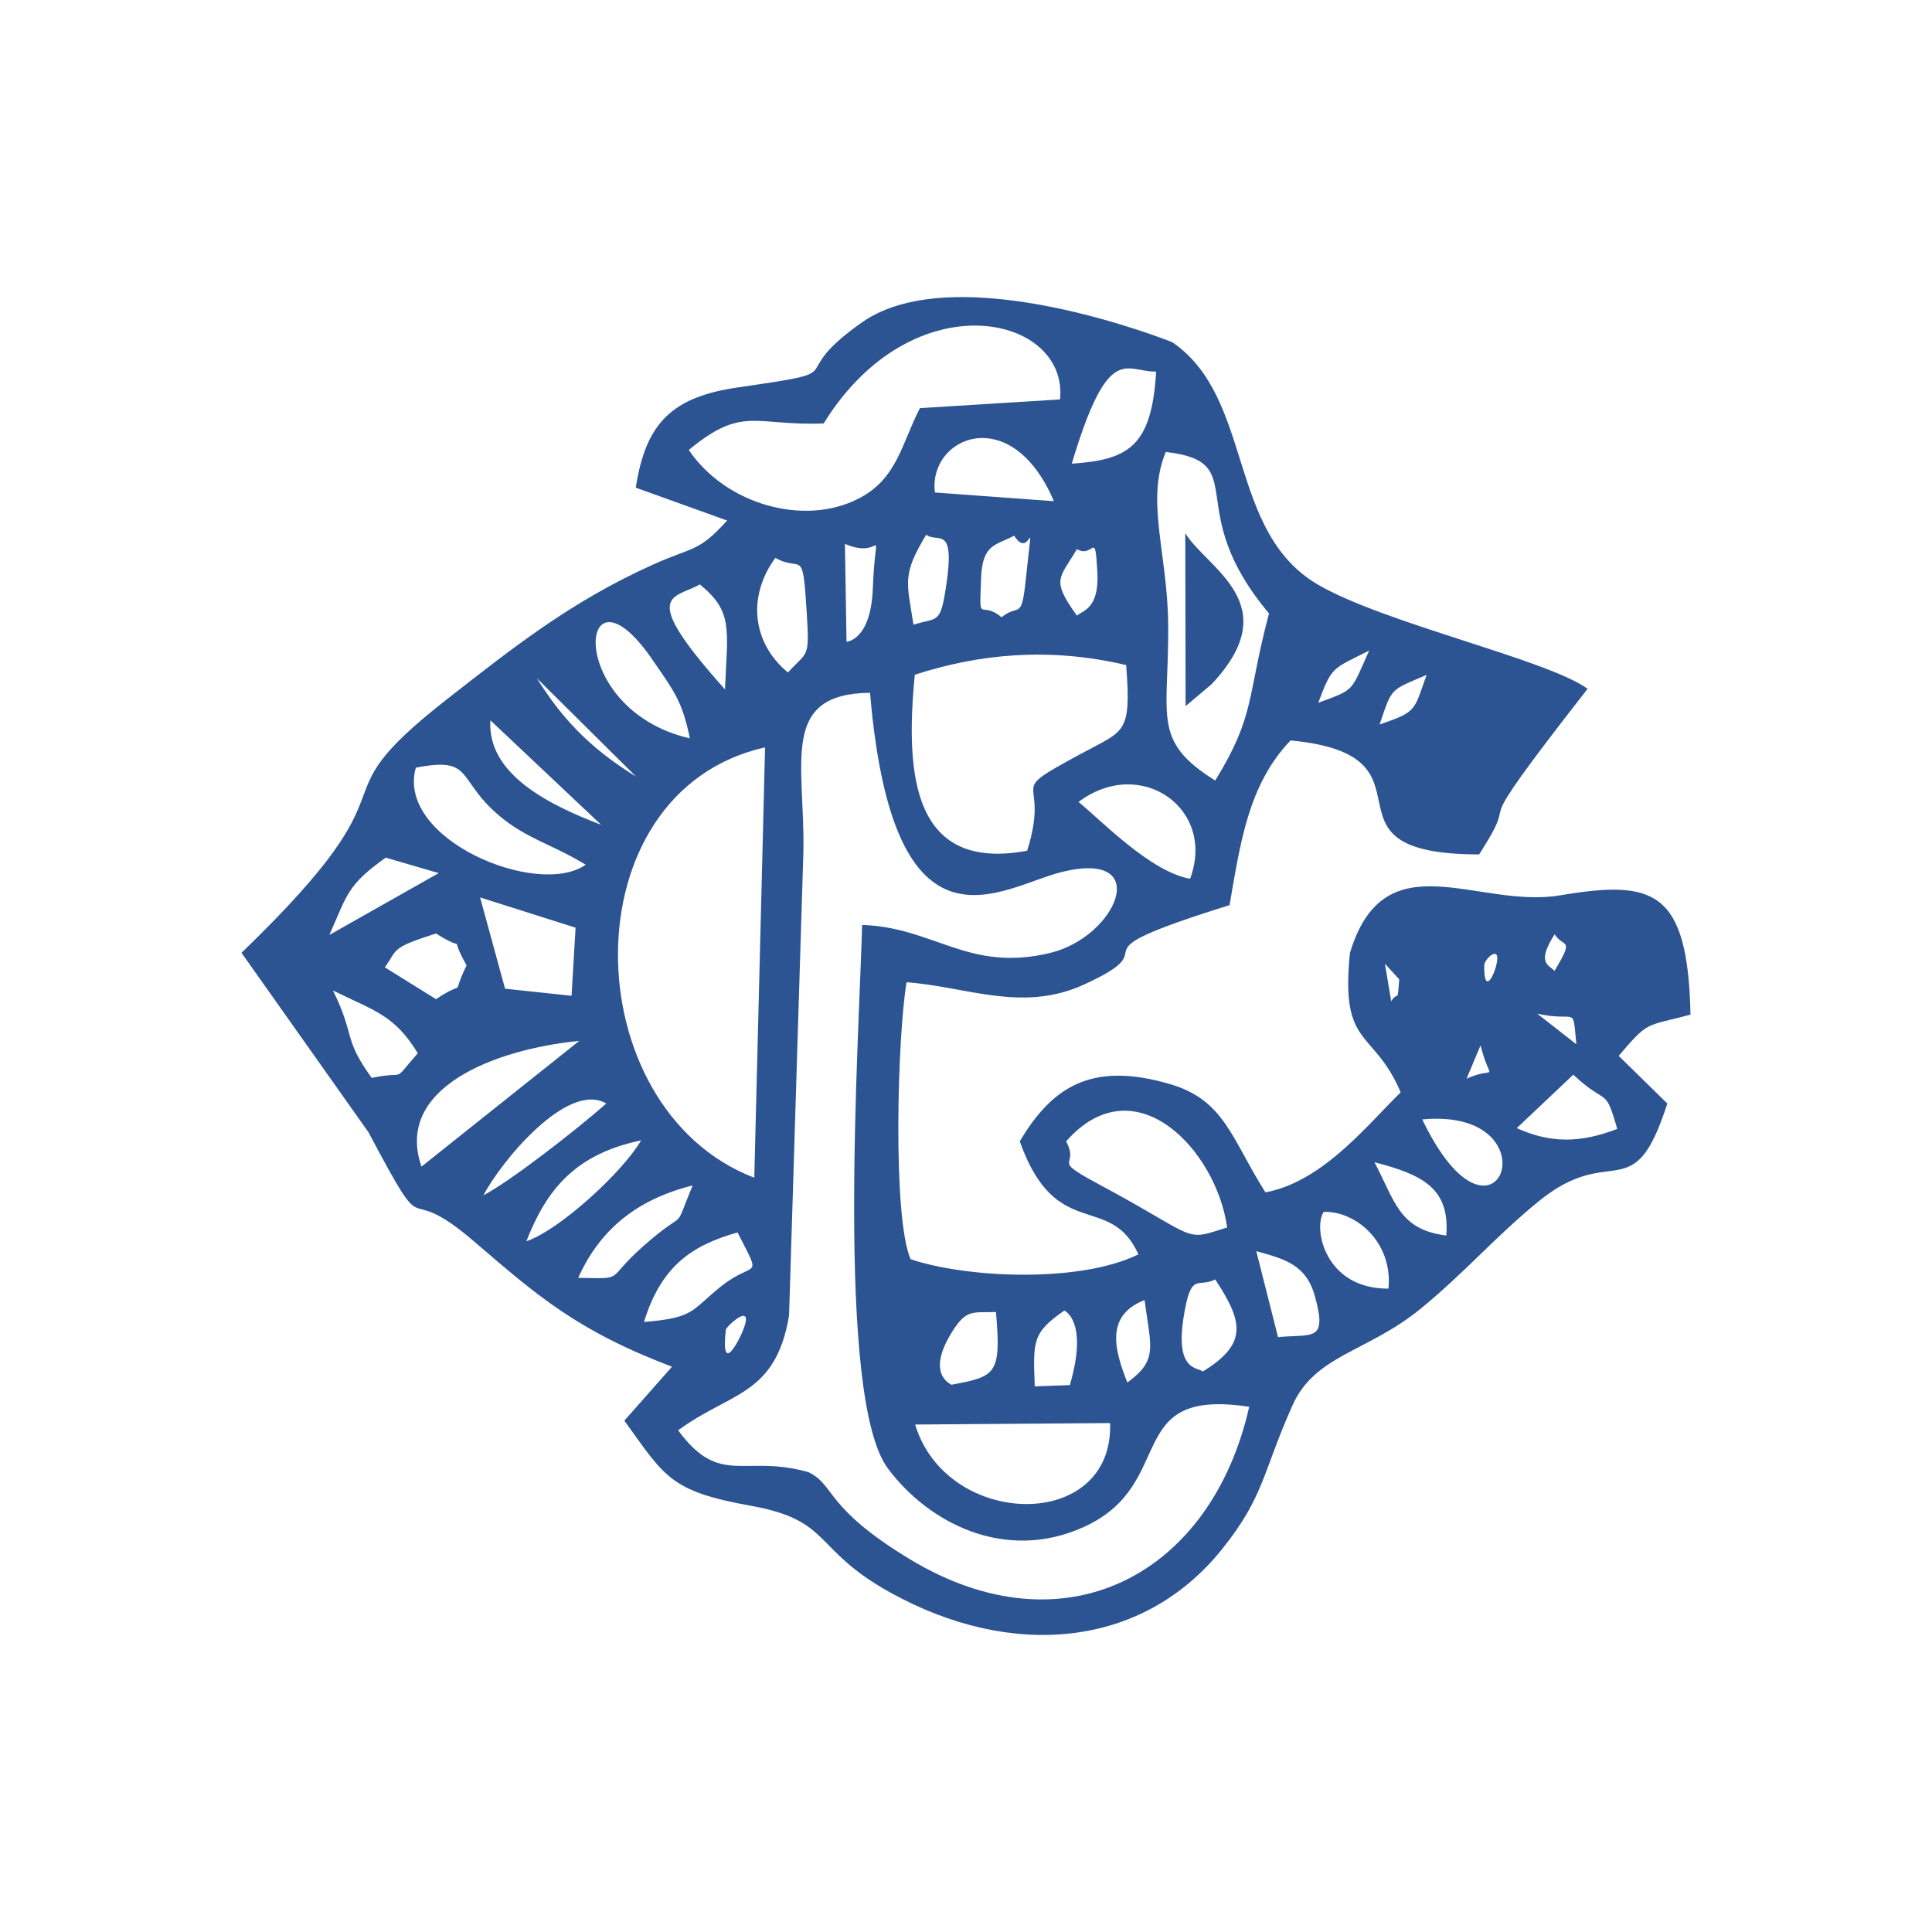 <?xml version="1.0" encoding="UTF-8"?>
<!DOCTYPE svg PUBLIC "-//W3C//DTD SVG 1.1//EN" "http://www.w3.org/Graphics/SVG/1.1/DTD/svg11.dtd">
<!-- Creator: CorelDRAW 2018 (64-Bit Evaluation Version) -->
<svg xmlns="http://www.w3.org/2000/svg" xml:space="preserve" width="120px" height="120px" version="1.1" style="shape-rendering:geometricPrecision; text-rendering:geometricPrecision; image-rendering:optimizeQuality; fill-rule:evenodd; clip-rule:evenodd"
viewBox="0 0 120 120"
 xmlns:xlink="http://www.w3.org/1999/xlink">
 <defs>
  <style type="text/css">
   <![CDATA[
    .fil0 {fill:#2C5493}
   ]]>
  </style>
 </defs>
 <g id="Layer_x0020_1">
  <path class="fil0" d="M56.84 88.48l12.11 -0.09c0.23,6.79 -10.14,6.59 -12.11,0.09zm18.41 -45.98c4.7,-4.98 -0.28,-7.18 -1.63,-9.38l0.02 10.74 1.61 -1.36zm-9.14 38.9c0,0.01 1.51,0.63 0.34,4.63l-2.18 0.08c-0.1,-2.8 -0.17,-3.32 1.84,-4.71zm4.98 -0.65c0.4,2.97 0.84,3.73 -1.07,5.12 -0.73,-1.88 -1.47,-4.13 1.07,-5.12zm4.39 -1.28c1.75,2.65 2.02,4.01 -0.78,5.72 -0.22,-0.28 -1.74,0.07 -1.18,-3.4 0.46,-2.88 0.87,-1.76 1.96,-2.32zm-16.39 6.54c-0.02,-0.05 -1.64,-0.63 0.08,-3.34 0.88,-1.39 1.28,-1.12 2.69,-1.18 0.34,3.9 -0.01,4 -2.77,4.52zm-14.01 -3.41c0.03,-0.22 1.83,-1.88 1.06,0.06 -0.24,0.59 -1.38,2.85 -1.06,-0.06zm34.3 0.45l-1.35 -5.34c1.75,0.49 3.1,0.83 3.64,2.8 0.8,2.87 -0.16,2.34 -2.29,2.54zm-39.38 -0.94c1.07,-3.49 3,-4.77 5.81,-5.56 1.57,3.09 1.09,1.65 -1.05,3.37 -1.88,1.52 -1.63,1.93 -4.76,2.19zm42.22 -6.84c2,-0.06 4.3,1.89 4.02,4.77 -3.99,0.02 -4.69,-3.81 -4.02,-4.77zm-46.31 4.1c1.22,-2.68 3.28,-4.78 7.11,-5.74 -1.31,3.18 -0.15,1.18 -3.13,3.83 -2.36,2.1 -0.98,1.95 -3.98,1.91zm49.46 -7.18c2.96,0.76 4.7,1.61 4.46,4.55 -2.96,-0.37 -3.19,-2.17 -4.46,-4.55zm-19.15 -1.3c4.26,-4.84 9.33,0.53 10,5.35 -2.8,0.89 -1.62,0.72 -8.02,-2.71 -3.04,-1.64 -1.1,-0.95 -1.98,-2.64zm-33.53 6.21c1.25,-3.17 2.98,-5.4 7.13,-6.27 -1.11,1.93 -5.03,5.55 -7.13,6.27zm65.03 -10.35c2.15,2.02 1.95,0.65 2.73,3.37 -2.24,0.86 -4.1,0.92 -6.24,-0.05l3.51 -3.32zm-9.38 2.78c8.4,-0.79 4.62,9.63 0,0zm-58.31 4.71c1.04,-2.02 5.2,-7.12 7.63,-5.7 -1.87,1.65 -5.96,4.83 -7.63,5.7zm61.93 -9.31c0.64,2.52 1.09,1.19 -0.87,2.07l0.87 -2.07zm-65.78 7.53c-1.69,-4.85 4.47,-7.28 9.8,-7.81l-9.8 7.81zm69.3 -9.5c2.52,0.56 2.18,-0.61 2.43,1.9l-2.43 -1.9zm-74.8 -1.44c2.6,1.28 3.82,1.52 5.27,3.9 -1.71,1.94 -0.54,1.04 -2.86,1.53 -1.81,-2.49 -1,-2.58 -2.41,-5.43zm65.34 -1.66l0.89 0.97c-0.12,1.58 -0.04,0.65 -0.5,1.36l-0.39 -2.33zm-38.5 -13.44l-0.67 26.73c-11.19,-4.29 -11.61,-23.98 0.67,-26.73zm49.04 11.61c0.57,0.89 1.26,0.14 0,2.27 -0.42,-0.39 -1.11,-0.52 0,-2.27zm-4.37 1.93c0.01,-0.43 1.09,-1.38 0.74,0.02 -0.21,0.82 -0.77,1.71 -0.74,-0.02zm-68.29 0.12c0.84,-1.12 0.27,-1.17 3.18,-2.1 2.18,1.37 0.63,-0.29 1.9,1.98 -1.07,2.24 0.16,0.74 -1.9,2.1l-3.18 -1.98zm76.27 -1.44l0 0zm-70.35 -2.9l5.93 1.88 -0.25 4.23 -4.13 -0.44 -1.55 -5.67zm23.73 1.71c-0.2,7.17 -1.66,29.39 1.6,33.76 2.51,3.37 7.28,5.87 12.2,3.62 5.85,-2.68 2.3,-8.67 10.24,-7.45 -2.34,10.38 -11.4,15.31 -21.07,9.47 -5.32,-3.22 -4.62,-4.59 -6.3,-5.41 -4.01,-1.14 -5.49,0.94 -8.1,-2.6 3.25,-2.4 6.05,-2.13 6.89,-7.13l0.89 -28.78c0.1,-5.58 -1.5,-9.84 4.14,-9.9 1.46,17.2 8.17,12.05 11.91,11.13 5.72,-1.41 3.42,4.03 -0.73,5.03 -5.07,1.22 -7.2,-1.6 -11.67,-1.74zm-33.09 0.62c1.12,-2.53 1.12,-3.11 3.5,-4.8l3.29 0.96 -6.79 3.84zm46.53 -8.26c3.84,-2.89 8.56,0.4 6.93,4.77 -2.45,-0.42 -5.53,-3.63 -6.93,-4.77zm-41.16 -2.13c3.62,-0.7 2.5,0.71 5.15,2.96 1.73,1.47 3.31,1.79 5.4,3.07 -2.99,2.09 -11.81,-1.59 -10.55,-6.03zm4.63 -2.94l6.88 6.49c-3.13,-1.2 -7.1,-3.1 -6.88,-6.49zm33.34 8.1c-7.08,1.32 -7.59,-4.64 -6.98,-10.93 4.03,-1.31 8.39,-1.72 13.13,-0.6 0.32,4.31 -0.08,4.03 -2.83,5.52 -4.94,2.68 -1.8,1.16 -3.32,6.01zm-30.46 -10.72l6.16 6.11c-3,-1.84 -4.69,-3.76 -6.16,-6.11zm52.35 2.88c0.79,-2.34 0.64,-2.1 2.92,-3.08 -0.81,2.24 -0.57,2.27 -2.92,3.08zm-3.81 -1.35c0.86,-2.29 0.86,-2.08 3.16,-3.24 -1.16,2.58 -0.85,2.39 -3.16,3.24zm-39.03 2.21c-7.85,-1.8 -6.94,-11.62 -2.33,-4.89 1.34,1.95 1.85,2.56 2.33,4.89zm5.31 -11.21c1.66,0.94 1.69,-0.78 1.95,3.44 0.17,2.85 0.07,2.32 -1.17,3.68 -2.23,-1.84 -2.53,-4.74 -0.78,-7.12zm-4.69 1.65c2.07,1.69 1.72,2.75 1.56,6.52 -5.41,-6.05 -3.21,-5.6 -1.56,-6.52zm9.01 -2.52c2.55,1.11 1.91,-1.8 1.73,2.81 -0.13,3.2 -1.63,3.27 -1.63,3.27l-0.1 -6.08zm10.51 -0.51c1.05,1.68 1.22,-2.06 0.75,2.49 -0.3,2.92 -0.41,1.66 -1.53,2.58 -1.37,-1.15 -1.39,0.64 -1.27,-2.48 0.09,-2.11 0.94,-1.98 2.05,-2.59zm-6.25 5.53c-0.41,-2.64 -0.73,-3.08 0.79,-5.59 0.69,0.55 1.82,-0.69 1.24,3.17 -0.37,2.45 -0.52,1.94 -2.03,2.42zm10.15 -0.56c-1.61,-2.25 -1.11,-2.27 0,-4.13 1.07,0.61 1.12,-1.33 1.27,1.47 0.12,2.25 -0.94,2.35 -1.27,2.66zm11.93 -0.14c-1.39,5.25 -0.83,6.3 -3.34,10.38 -3.96,-2.47 -2.88,-3.94 -2.92,-9.6 -0.03,-4.52 -1.42,-7.75 -0.15,-10.81 5.42,0.63 0.9,3.49 6.41,10.03zm-20.75 -7.51c-0.44,-3.44 4.74,-5.69 7.39,0.54l-7.39 -0.54zm8.5 -1.79c2.29,-7.66 3.37,-5.67 5.24,-5.72 -0.27,4.69 -1.76,5.48 -5.24,5.72zm-15.41 -2.5c5.53,-8.95 15.23,-6.75 14.68,-1.49l-8.7 0.54c-1.14,2.19 -1.42,4.46 -3.9,5.66 -3.28,1.65 -8.12,0.37 -10.46,-3.06 3.37,-2.79 4.08,-1.48 8.38,-1.65zm-11.67 3.99l5.67 2.04c-1.79,2 -2.12,1.61 -4.67,2.77 -5.01,2.27 -8.48,5.01 -12.74,8.34 -8.73,6.83 -1.06,4.47 -12.75,15.74l7.89 11.15c4.02,7.58 1.75,2.64 6.57,6.79 3.88,3.33 6.36,5.52 12.28,7.77l-2.96 3.35c2.51,3.46 2.8,4.38 7.83,5.28 5.13,0.92 3.81,2.7 8.7,5.4 7.45,4.13 15.59,3.51 20.57,-2.67 2.64,-3.28 2.51,-4.71 4.38,-8.92 1.4,-3.18 4.61,-3.31 7.95,-6.02 2.74,-2.23 4.64,-4.48 7.38,-6.71 4.57,-3.72 5.85,0.57 7.97,-6.06l-3.02 -2.96c1.9,-2.23 1.65,-1.8 4.46,-2.56 -0.16,-7.77 -2.31,-8.38 -8.09,-7.41 -5.14,0.87 -10.91,-3.53 -13.06,3.57 -0.62,5.97 1.47,4.7 3.15,8.67 -1.99,1.92 -4.8,5.54 -8.4,6.21 -2.08,-3.27 -2.52,-5.71 -5.88,-6.71 -5,-1.49 -7.42,0.25 -9.38,3.54 2.25,6.34 5.6,3.11 7.37,7.02 -3.65,1.8 -10.7,1.47 -14.15,0.3 -1.14,-2.61 -0.81,-13.94 -0.25,-17.2 3.72,0.27 7.16,1.89 10.98,0.16 5.79,-2.63 -1.69,-1.59 9.08,-4.95 0.66,-3.77 1.14,-7.47 3.79,-10.23 9.84,0.94 0.94,7.07 11.71,7.08 3.03,-4.7 -1.53,0.31 6.74,-10.29 -2.55,-1.83 -12.55,-4.04 -16.72,-6.45 -5.7,-3.3 -3.99,-11.59 -9.07,-15.07 -0.01,-0.01 -13.39,-5.39 -19.29,-1.23 -5.04,3.55 -0.12,2.93 -7.68,4.03 -4.08,0.59 -5.74,2.18 -6.36,6.23z"/>
 </g>
</svg>
